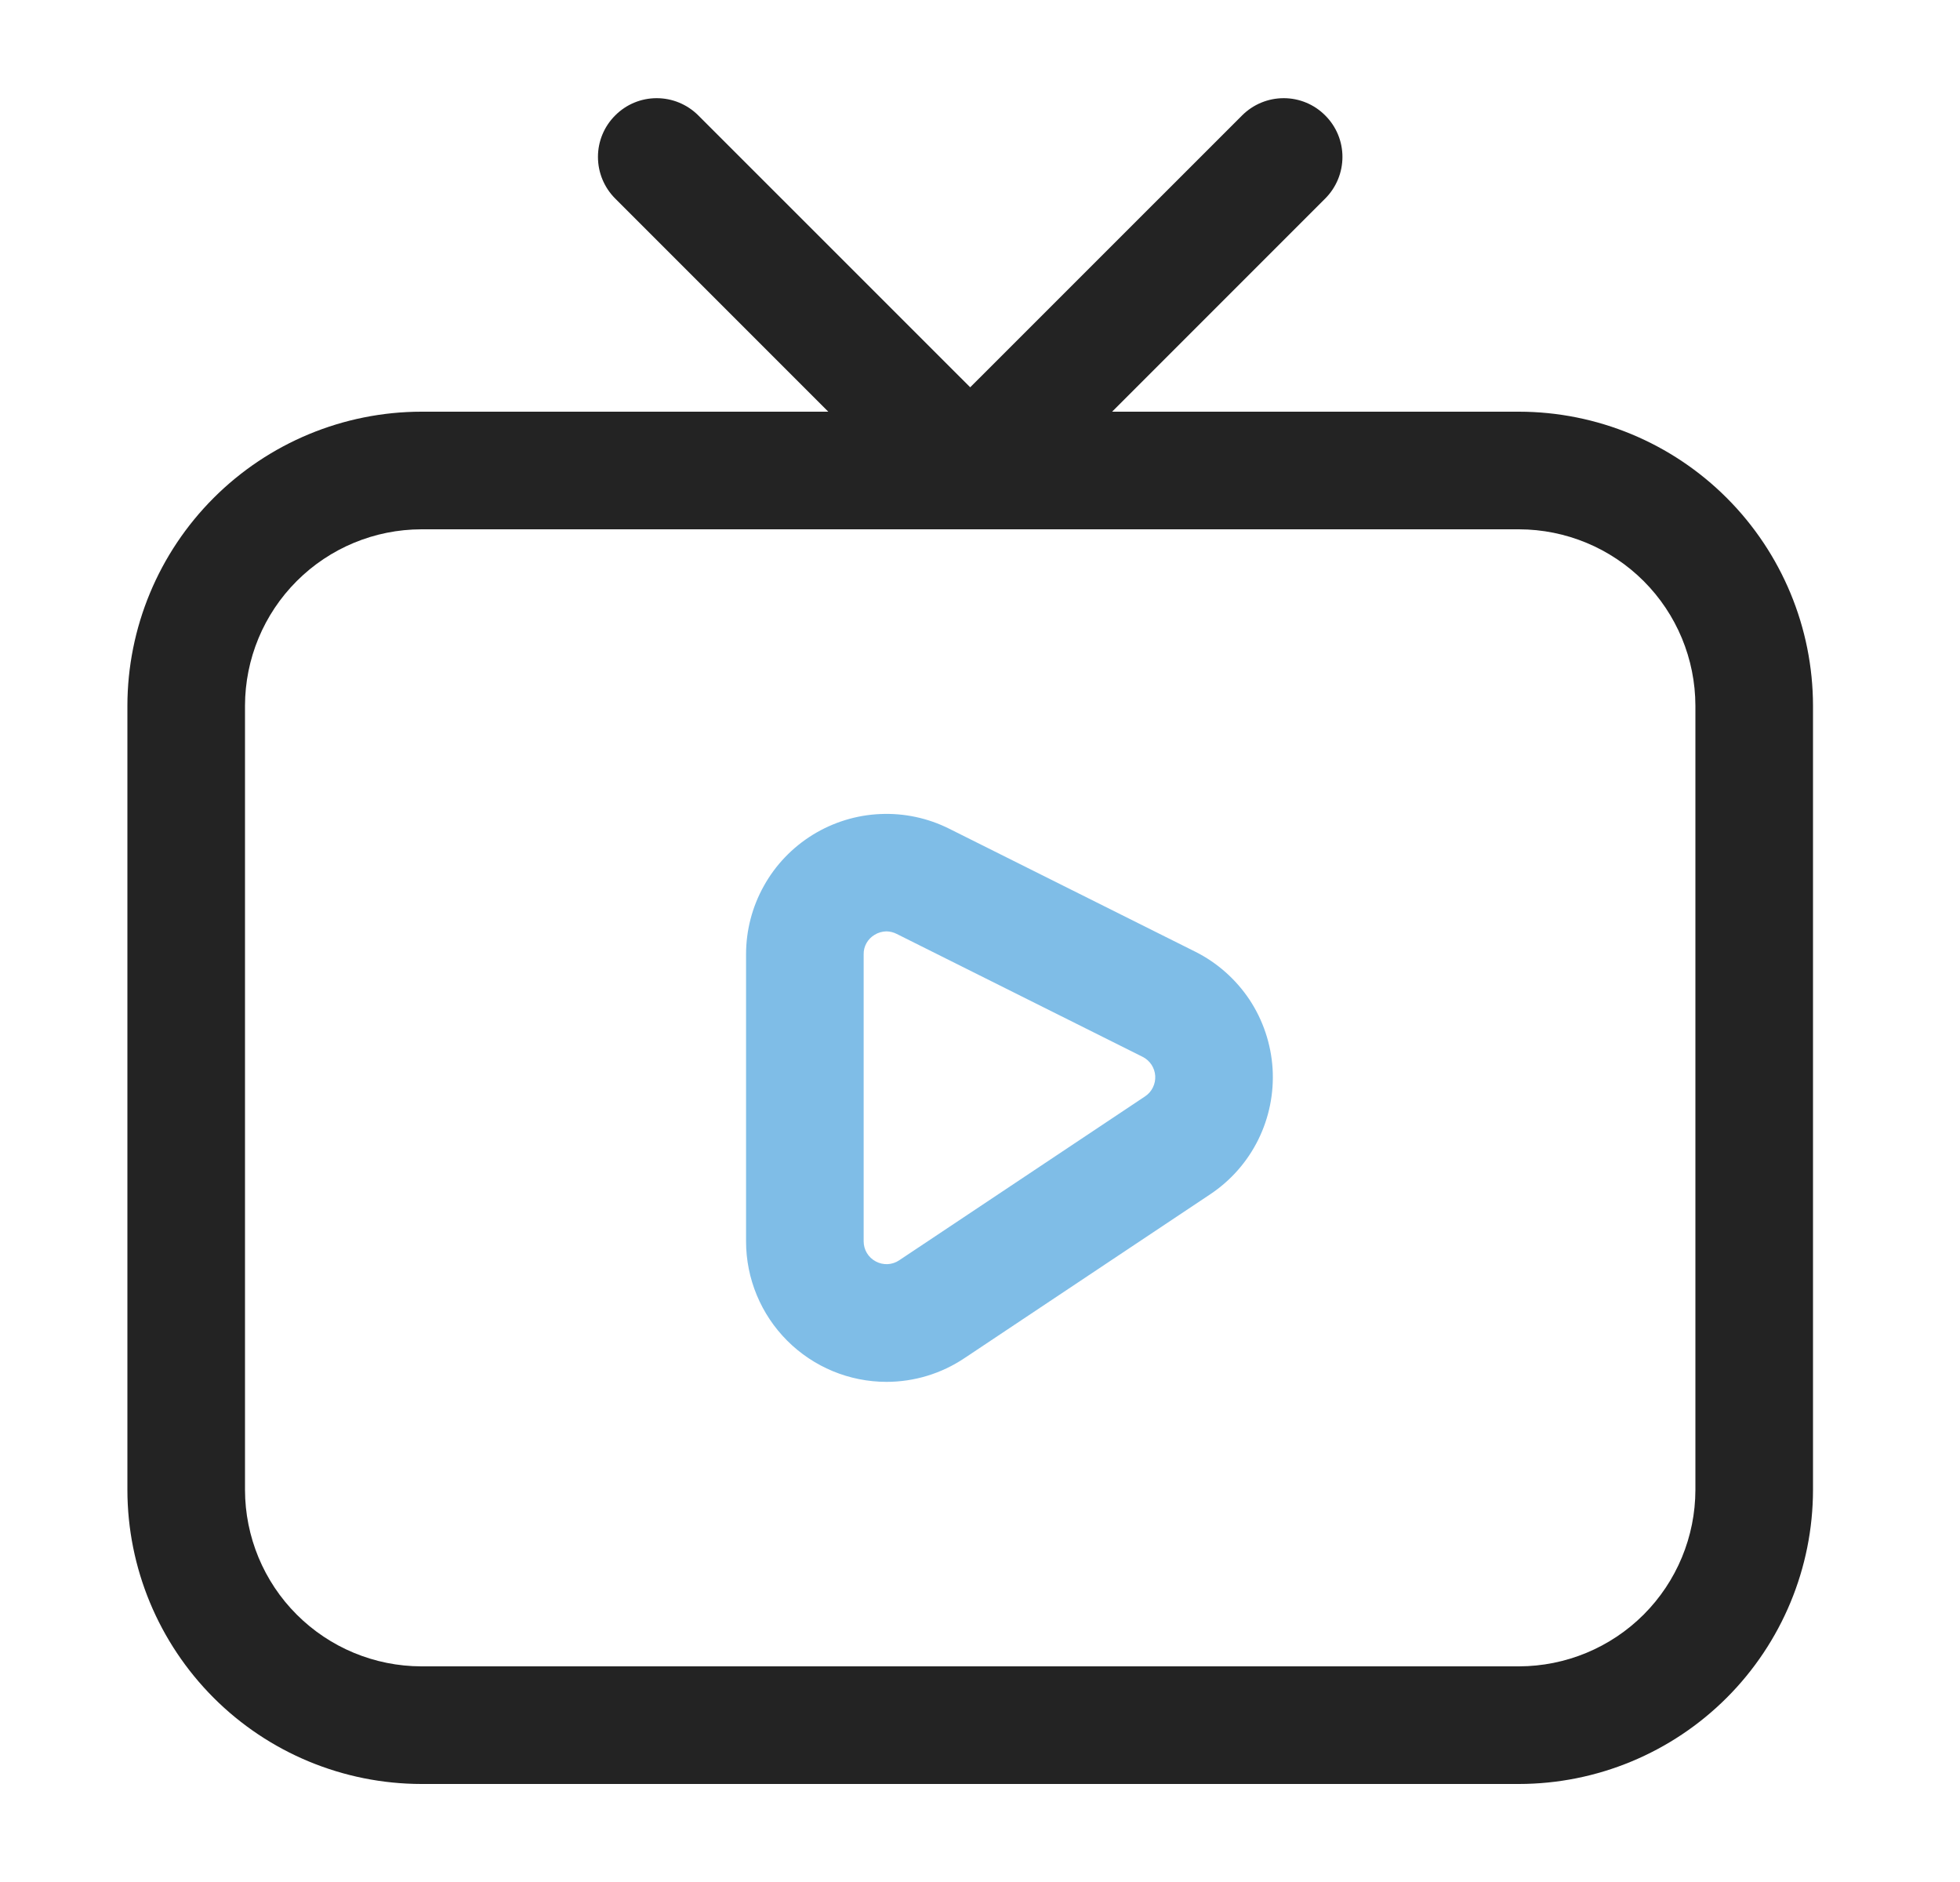 <svg width="25" height="24" viewBox="0 0 25 24" fill="none" xmlns="http://www.w3.org/2000/svg">
<path d="M19.375 22.75H5.375C4.381 22.749 3.428 22.354 2.725 21.651C2.022 20.947 1.626 19.994 1.625 19V9C1.626 8.006 2.022 7.053 2.725 6.35C3.428 5.647 4.381 5.251 5.375 5.25H19.375C20.369 5.251 21.322 5.647 22.025 6.35C22.728 7.053 23.124 8.006 23.125 9V19C23.124 19.994 22.728 20.947 22.025 21.65C21.322 22.353 20.369 22.749 19.375 22.75ZM5.375 6.75C4.778 6.751 4.207 6.988 3.785 7.41C3.363 7.832 3.126 8.403 3.125 9V19C3.126 19.596 3.363 20.169 3.785 20.59C4.207 21.012 4.778 21.249 5.375 21.25H19.375C19.971 21.249 20.543 21.012 20.965 20.59C21.387 20.168 21.624 19.596 21.625 19V9C21.624 8.403 21.387 7.832 20.965 7.41C20.543 6.988 19.971 6.751 19.375 6.75H5.375Z" fill="#232323"/>
<path d="M11.308 17.622C10.832 17.622 10.377 17.433 10.041 17.097C9.705 16.761 9.516 16.305 9.516 15.83V12.17C9.516 11.865 9.594 11.564 9.743 11.298C9.891 11.031 10.106 10.807 10.366 10.646C10.626 10.486 10.922 10.394 11.227 10.381C11.532 10.367 11.836 10.432 12.109 10.569L15.245 12.136C15.525 12.276 15.764 12.488 15.938 12.749C16.111 13.011 16.212 13.314 16.232 13.627C16.251 13.94 16.188 14.253 16.049 14.534C15.91 14.815 15.699 15.055 15.438 15.229L12.301 17.32C12.007 17.517 11.661 17.622 11.308 17.622ZM11.307 11.877C11.253 11.878 11.2 11.893 11.154 11.922C11.111 11.948 11.076 11.984 11.052 12.027C11.027 12.071 11.015 12.12 11.016 12.17V15.83C11.016 15.882 11.03 15.934 11.057 15.979C11.084 16.024 11.123 16.061 11.17 16.086C11.216 16.111 11.268 16.123 11.321 16.121C11.374 16.118 11.425 16.102 11.469 16.072L14.606 13.981C14.648 13.953 14.683 13.914 14.705 13.868C14.728 13.822 14.738 13.771 14.735 13.72C14.732 13.669 14.715 13.62 14.687 13.577C14.658 13.534 14.62 13.5 14.574 13.477L11.438 11.91C11.397 11.889 11.352 11.878 11.307 11.877Z" fill="#7FBDE7"/>
<path d="M12.375 6.75C12.276 6.75 12.179 6.731 12.088 6.693C11.997 6.655 11.914 6.6 11.845 6.53L7.845 2.53C7.705 2.389 7.627 2.199 7.627 2.001C7.627 1.802 7.706 1.612 7.847 1.472C7.987 1.331 8.177 1.252 8.376 1.252C8.574 1.252 8.764 1.33 8.905 1.47L12.375 4.939L15.845 1.47C15.986 1.33 16.176 1.252 16.374 1.252C16.573 1.252 16.763 1.331 16.903 1.472C17.044 1.612 17.123 1.802 17.123 2.001C17.123 2.199 17.045 2.389 16.905 2.53L12.905 6.53C12.836 6.6 12.753 6.655 12.662 6.693C12.571 6.731 12.473 6.75 12.375 6.75Z" fill="#232323"/>
</svg>

